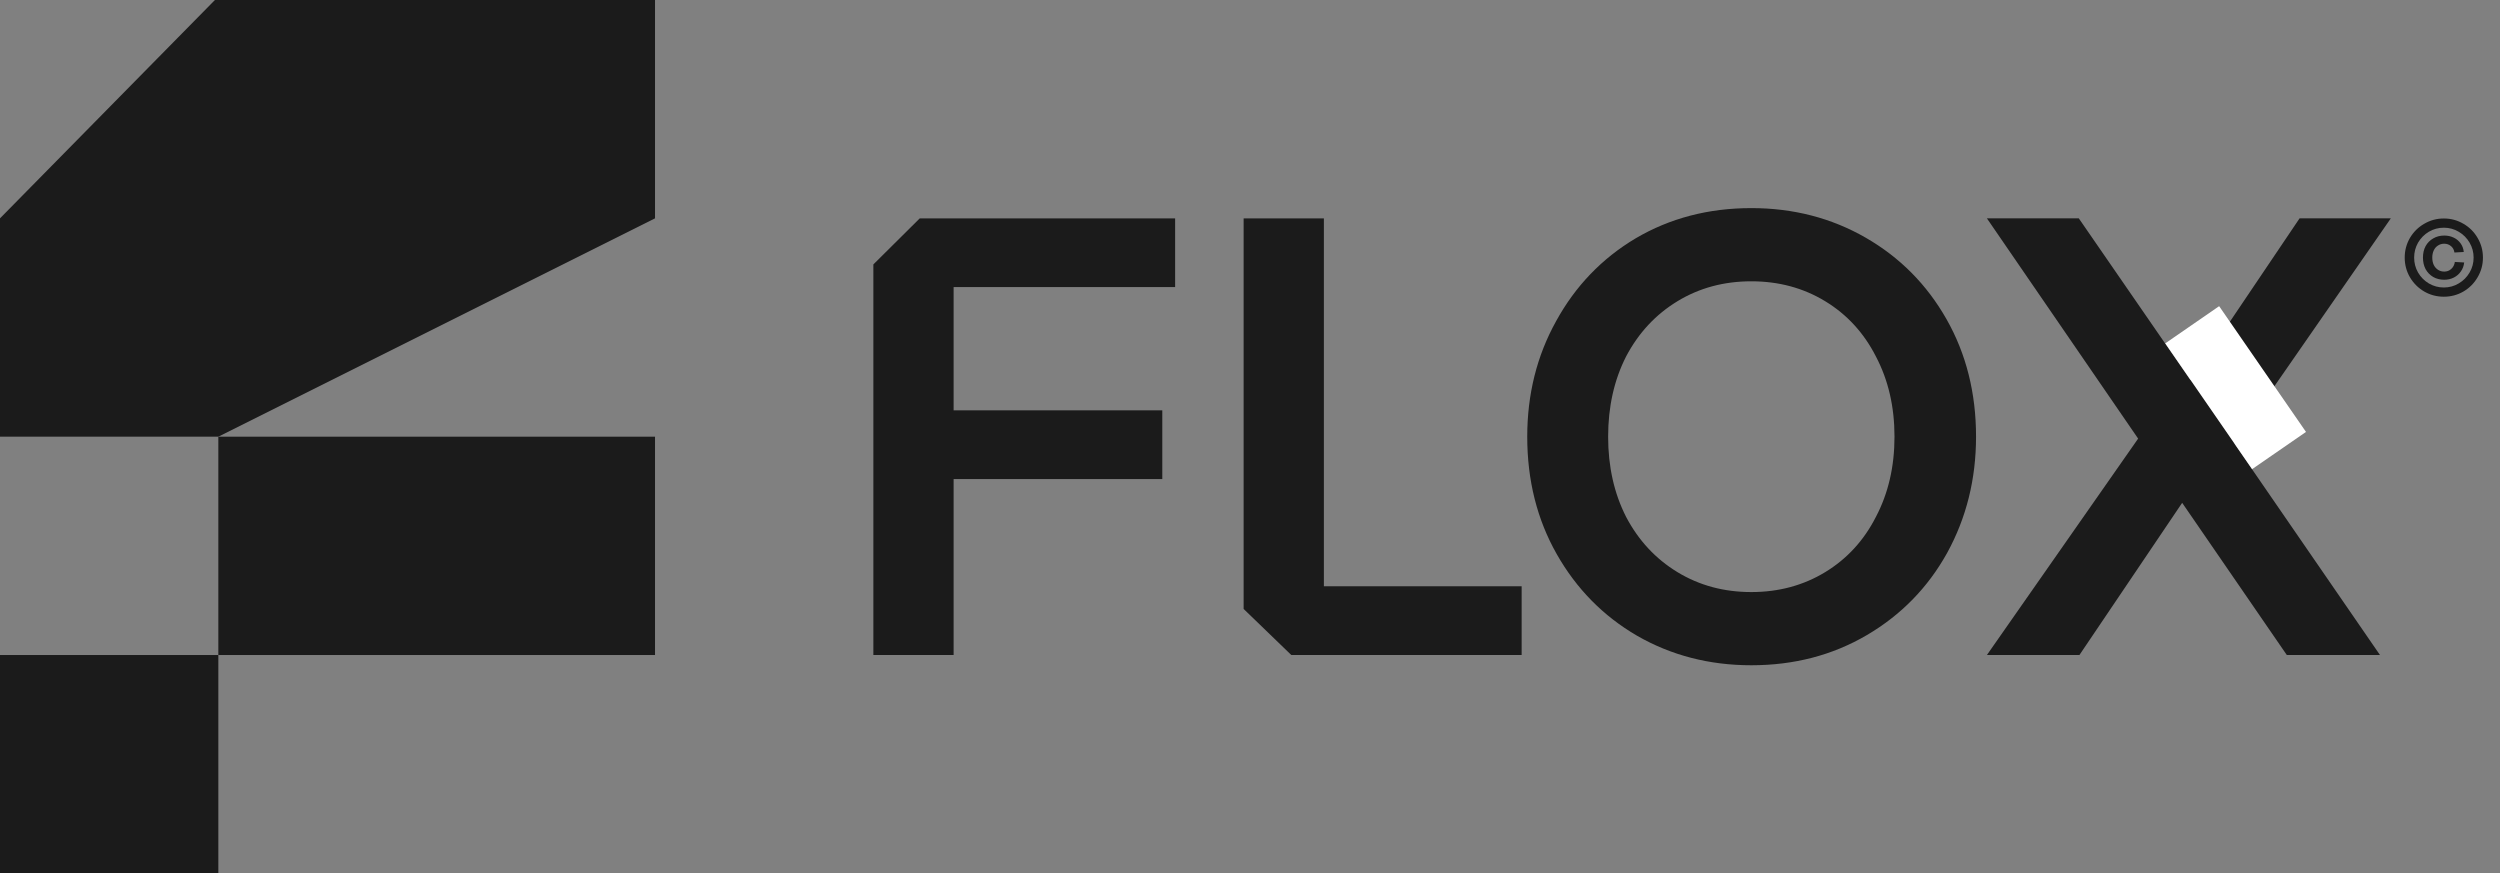 <svg xmlns="http://www.w3.org/2000/svg" width="458" height="160" viewBox="0 0 458 160" fill="none"><rect x="0" y="0" width="458" height="160" fill="#808080" stroke="none"/><rect y="120" width="40" height="40" fill="#1B1B1B"></rect><rect x="40" y="80" width="80" height="40" fill="#1B1B1B"></rect><path d="M39.375 0H120V40L40 80H0V40L39.375 0Z" fill="#1B1B1B"></path><path d="M168.496 40.007H215.284V52.593H174.703V75.177H212.932V87.763H174.703V119.993H160V48.442L168.496 40.007Z" fill="#1B1B1B"></path><path d="M227.832 40.007H242.536V107.407H278.765V119.993H236.56L227.832 111.558V40.007Z" fill="#1B1B1B"></path><path d="M320.842 121.875C313.157 121.875 306.178 120.071 299.904 116.464C293.709 112.857 288.808 107.877 285.201 101.526C281.594 95.174 279.79 87.999 279.79 80C279.79 72.237 281.554 65.179 285.083 58.827C288.612 52.397 293.474 47.339 299.669 43.653C305.942 39.968 313 38.125 320.842 38.125C328.527 38.125 335.506 39.929 341.779 43.536C348.052 47.143 352.993 52.123 356.6 58.474C360.207 64.826 362.011 72.001 362.011 80C362.011 87.763 360.246 94.86 356.718 101.29C353.189 107.642 348.288 112.661 342.014 116.347C335.741 120.032 328.683 121.875 320.842 121.875ZM320.842 108.466C325.86 108.466 330.369 107.25 334.369 104.819C338.368 102.388 341.465 99.016 343.661 94.703C345.935 90.39 347.072 85.489 347.072 80C347.072 74.511 345.935 69.61 343.661 65.297C341.465 60.984 338.368 57.612 334.369 55.181C330.369 52.75 325.86 51.534 320.842 51.534C315.823 51.534 311.314 52.75 307.315 55.181C303.315 57.612 300.179 60.984 297.905 65.297C295.709 69.61 294.611 74.511 294.611 80C294.611 85.489 295.709 90.39 297.905 94.703C300.179 99.016 303.315 102.388 307.315 104.819C311.314 107.25 315.823 108.466 320.842 108.466Z" fill="#1B1B1B"></path><path d="M409.359 81.294L436.013 120H418.945L399.773 92.118L380.951 120H364L391.706 80.353L364 40H380.834L401.292 69.647L421.283 40H438L409.359 81.294Z" fill="#1B1B1B"></path><rect x="396.674" y="62.906" width="11.999" height="28" transform="rotate(-34.626 396.674 62.906)" fill="white"></rect><path d="M447.787 43.153C447.036 43.153 446.363 43.327 445.767 43.677C445.172 44.014 444.706 44.486 444.369 45.095C444.045 45.703 443.884 46.402 443.884 47.192C443.884 47.982 444.045 48.687 444.369 49.309C444.706 49.917 445.172 50.396 445.767 50.746C446.363 51.083 447.036 51.251 447.787 51.251C448.434 51.251 449.023 51.115 449.554 50.843C450.085 50.571 450.512 50.196 450.836 49.717C451.173 49.238 451.373 48.694 451.438 48.085L449.729 47.988C449.651 48.519 449.431 48.946 449.069 49.27C448.719 49.594 448.292 49.755 447.787 49.755C447.36 49.755 446.978 49.645 446.641 49.425C446.305 49.205 446.046 48.907 445.864 48.532C445.683 48.144 445.593 47.697 445.593 47.192C445.593 46.7 445.683 46.26 445.864 45.871C446.046 45.483 446.305 45.185 446.641 44.978C446.978 44.758 447.36 44.648 447.787 44.648C448.266 44.648 448.68 44.797 449.03 45.095C449.379 45.392 449.587 45.781 449.651 46.26L451.36 46.163C451.309 45.58 451.121 45.062 450.797 44.609C450.474 44.143 450.053 43.787 449.535 43.541C449.017 43.282 448.434 43.153 447.787 43.153ZM447.709 54.358C446.415 54.358 445.217 54.041 444.117 53.406C443.016 52.759 442.142 51.885 441.495 50.785C440.86 49.684 440.543 48.487 440.543 47.192C440.543 45.897 440.86 44.7 441.495 43.599C442.142 42.499 443.016 41.631 444.117 40.997C445.217 40.35 446.415 40.026 447.709 40.026C449.004 40.026 450.202 40.35 451.302 40.997C452.403 41.631 453.27 42.499 453.904 43.599C454.552 44.7 454.875 45.897 454.875 47.192C454.875 48.487 454.552 49.684 453.904 50.785C453.27 51.885 452.403 52.759 451.302 53.406C450.202 54.041 449.004 54.358 447.709 54.358ZM447.709 52.669C448.693 52.669 449.6 52.422 450.428 51.931C451.27 51.438 451.936 50.772 452.428 49.93C452.92 49.089 453.166 48.176 453.166 47.192C453.166 46.208 452.92 45.295 452.428 44.454C451.936 43.612 451.27 42.945 450.428 42.453C449.6 41.961 448.693 41.715 447.709 41.715C446.725 41.715 445.813 41.961 444.971 42.453C444.142 42.945 443.482 43.612 442.99 44.454C442.511 45.295 442.272 46.208 442.272 47.192C442.272 48.176 442.511 49.089 442.99 49.93C443.482 50.772 444.142 51.438 444.971 51.931C445.813 52.422 446.725 52.669 447.709 52.669Z" fill="#1B1B1B"></path></svg>